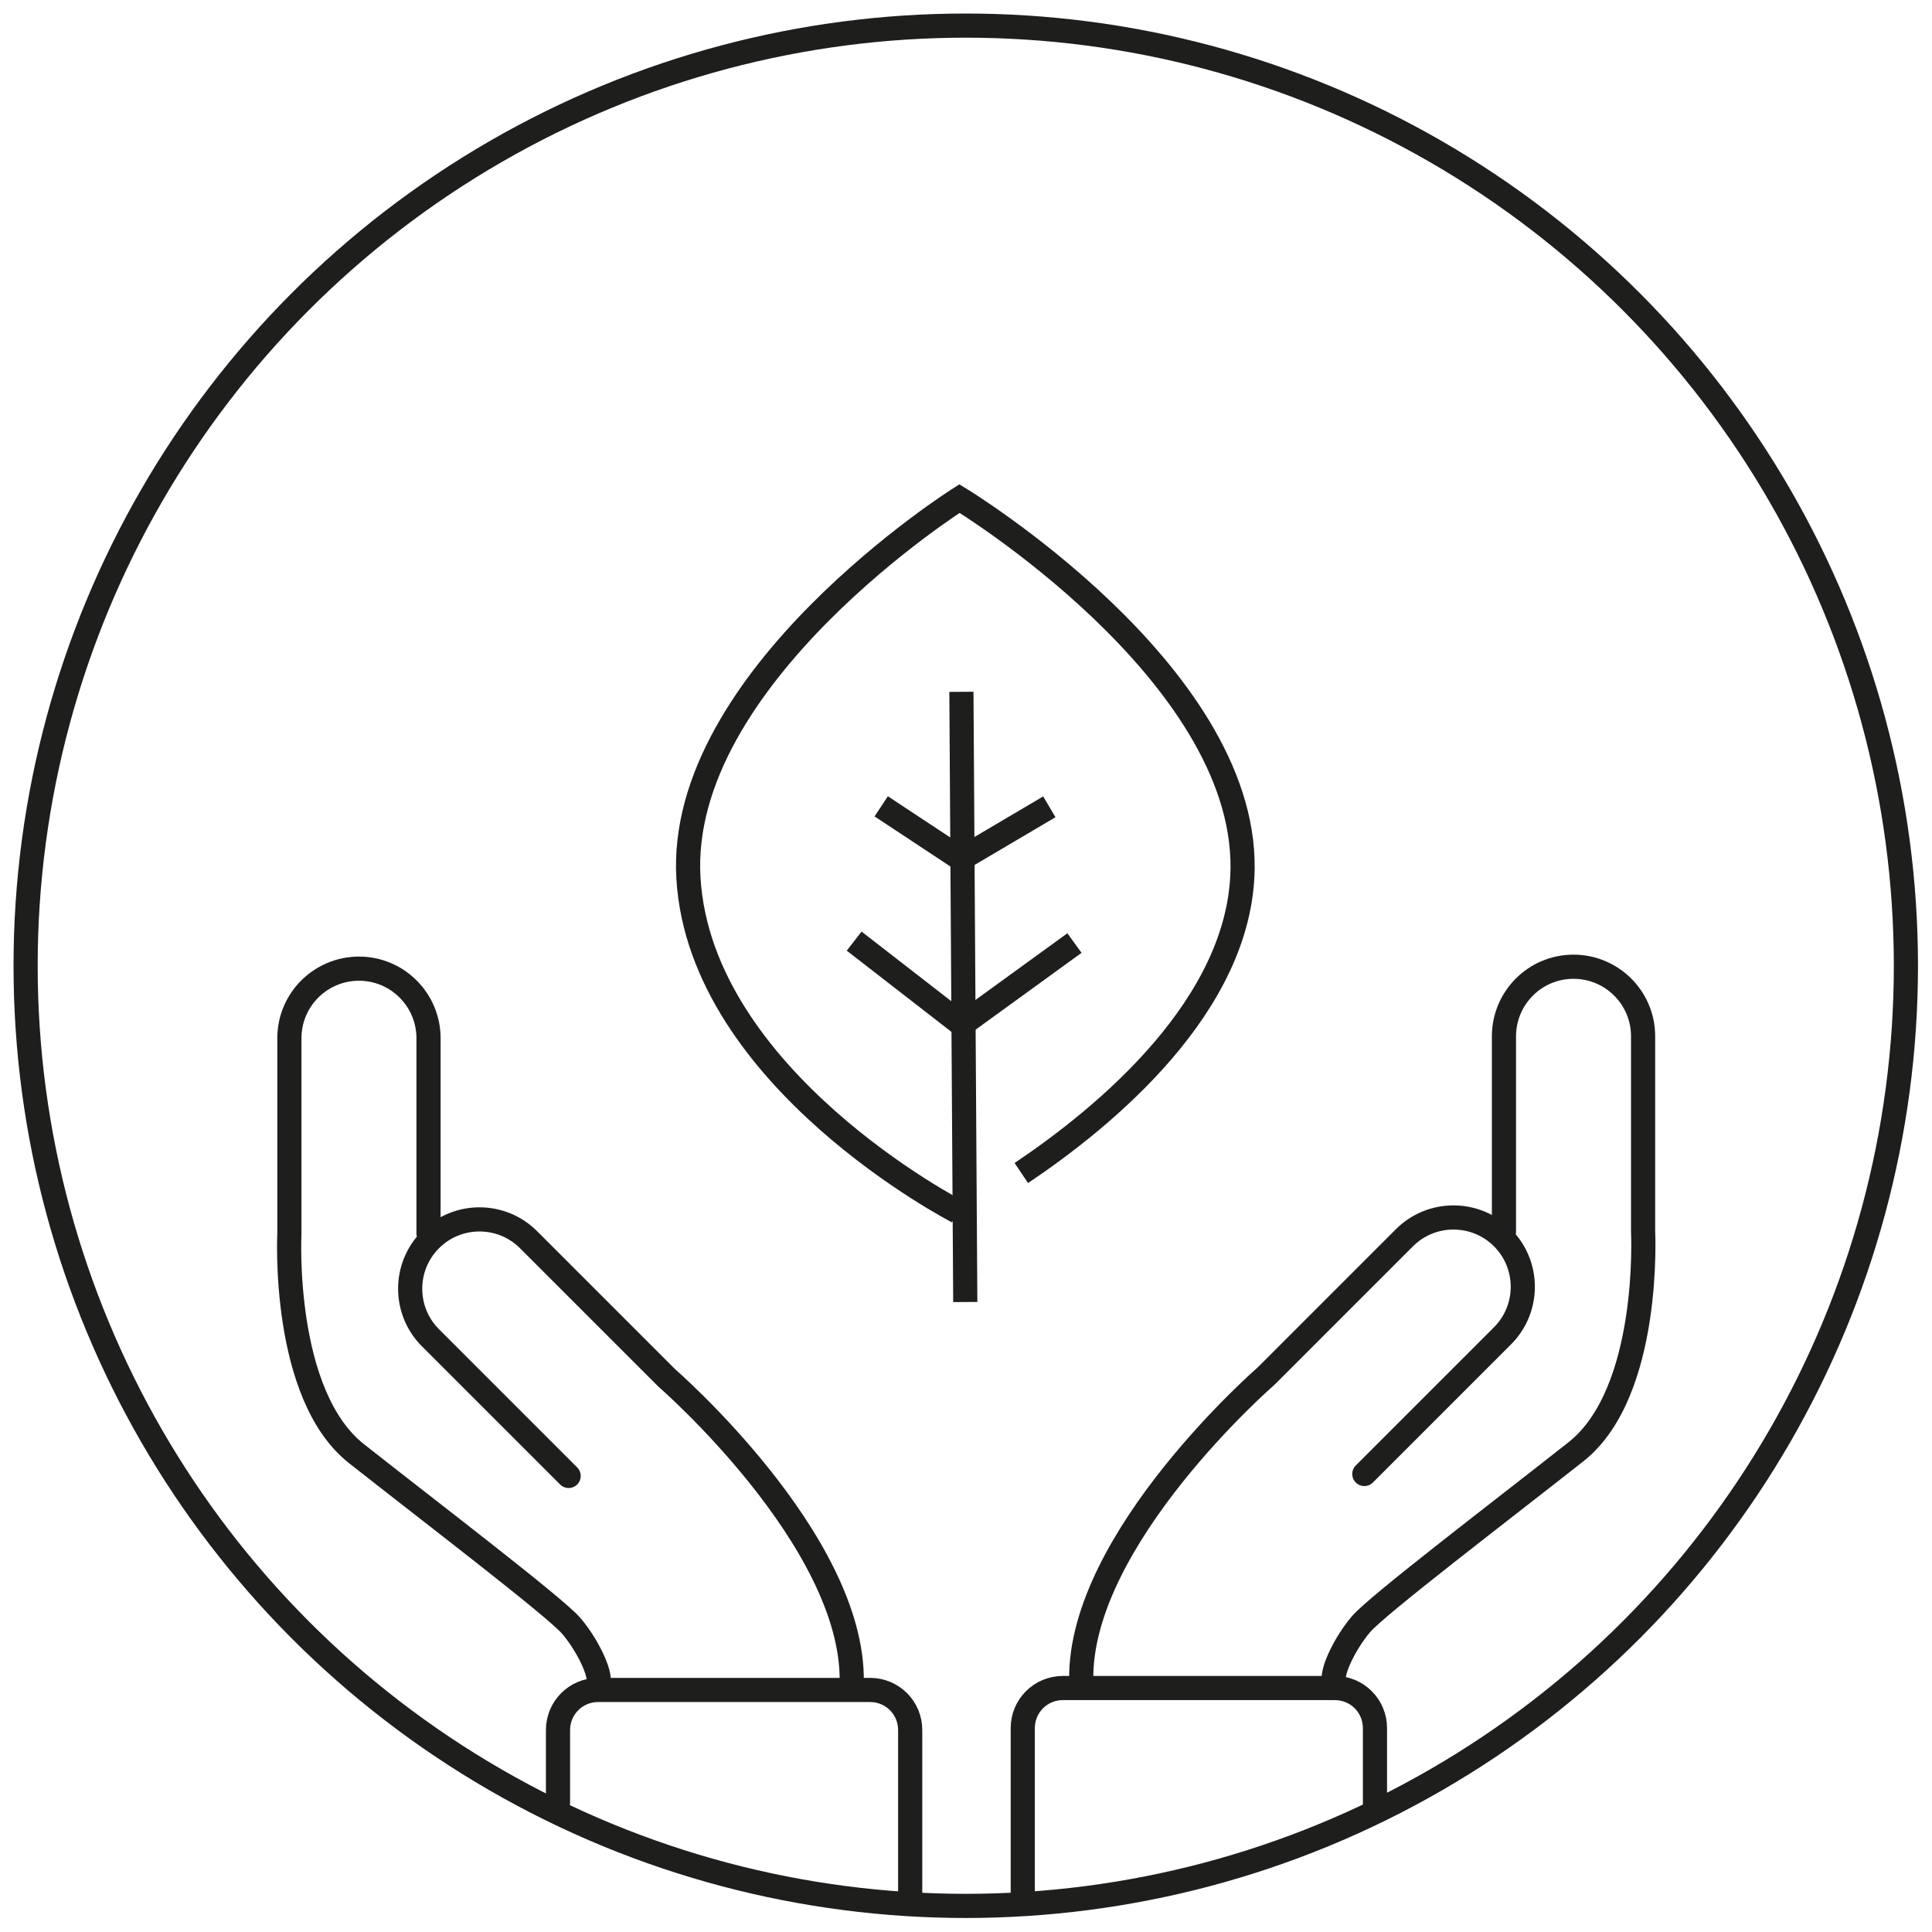 <?xml version="1.0" encoding="UTF-8"?>
<svg id="Ebene_1" xmlns="http://www.w3.org/2000/svg" viewBox="0 0 39.99 39.99">
  <defs>
    <style>
      .cls-1 {
        stroke-miterlimit: 10;
      }

      .cls-1, .cls-2 {
        fill: none;
        stroke: #1e1e1c;
        stroke-width: .5px;
      }

      .cls-2 {
        stroke-linecap: round;
        stroke-linejoin: round;
      }
    </style>
  </defs>
  <path class="cls-1" d="M21.14,24.28c1.73-1.16,4.55-3.48,4.58-6.31.04-4.07-5.86-7.65-5.86-7.65,0,0-5.86,3.7-5.61,7.86s5.57,6.9,5.57,6.9"/>
  <line class="cls-1" x1="19.9" y1="14.32" x2="19.98" y2="26.95"/>
  <polyline class="cls-1" points="18.24 16.69 19.89 17.78 21.72 16.7"/>
  <polyline class="cls-1" points="17.68 19.48 19.91 21.21 22.24 19.52"/>
  <path class="cls-2" d="M8.87,25.53v-4.04c0-.79-.64-1.44-1.44-1.44h0c-.79,0-1.44.64-1.44,1.44v4.04s-.17,3.33,1.39,4.56,4.12,3.18,4.45,3.57.6.96.56,1.16"/>
  <path class="cls-2" d="M11.77,30.55l-2.86-2.86c-.56-.56-.56-1.47,0-2.03h0c.56-.56,1.47-.56,2.03,0l2.86,2.86s3.87,3.36,3.83,6.29"/>
  <path class="cls-2" d="M11.55,37.32v-1.51c0-.46.37-.83.83-.83h5.63c.46,0,.83.37.83.83v3.52"/>
  <path class="cls-2" d="M31.13,25.49v-4.04c0-.79.64-1.44,1.44-1.44h0c.79,0,1.44.64,1.44,1.44v4.04s.17,3.33-1.39,4.56-4.12,3.18-4.45,3.57-.6.96-.56,1.16"/>
  <path class="cls-2" d="M28.24,30.51l2.86-2.86c.56-.56.56-1.47,0-2.03h0c-.56-.56-1.47-.56-2.03,0l-2.86,2.86s-3.87,3.36-3.83,6.29"/>
  <path class="cls-2" d="M28.46,37.45v-1.68c0-.46-.37-.83-.83-.83h-5.63c-.46,0-.83.37-.83.83v3.61"/>
  <circle class="cls-1" cx="19.99" cy="19.99" r="19.46"/>
</svg>